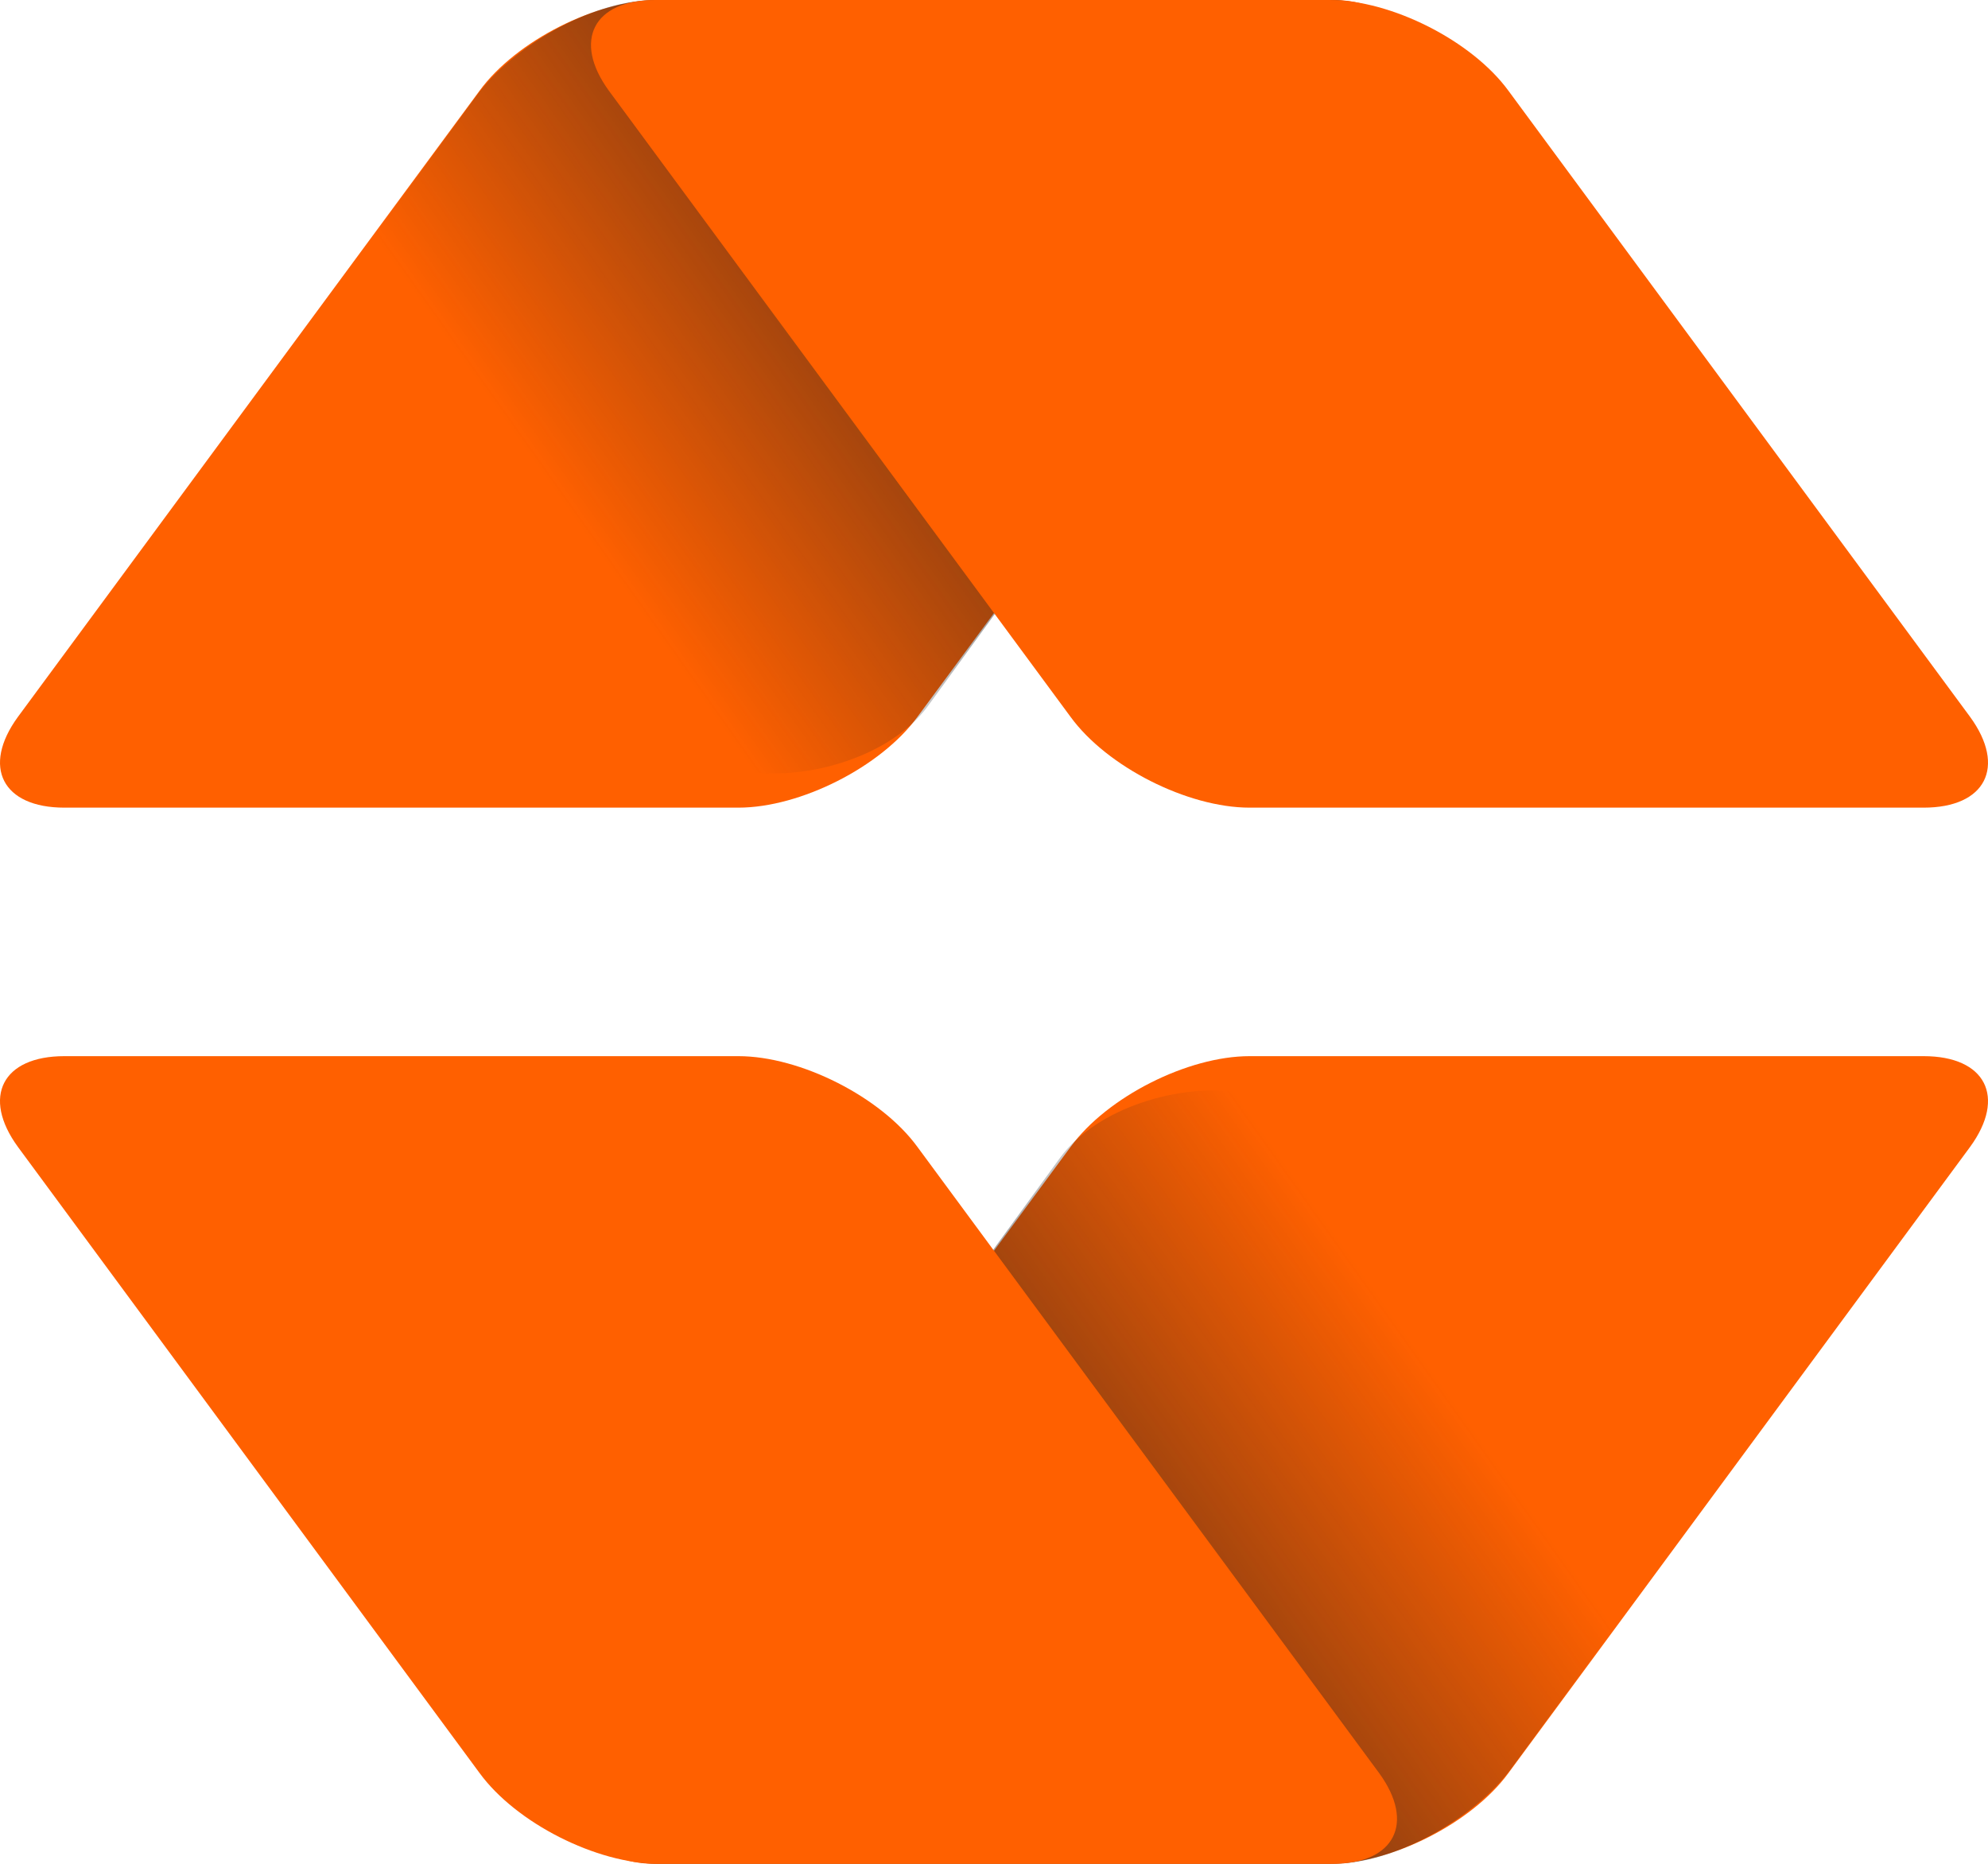 <?xml version="1.0" encoding="utf-8"?>
<svg version="1.1" id="Layer_1" xmlns="http://www.w3.org/2000/svg" xmlns:xlink="http://www.w3.org/1999/xlink" x="0px" y="0px"
	 width="64px" height="60px" viewBox="0 0 64 60" enable-background="new 0 0 64 60" xml:space="preserve" preserveAspectRatio="xMinYMin none">
<path fill="#FF6000" d="M21.2,0c-1.995,0-4.587,1.314-5.761,2.921L0.577,23.078C-0.596,24.686,0.077,26,2.072,26h21.699
	c1.997,0,4.592-1.314,5.764-2.922L44.399,2.921C45.569,1.314,44.898,0,42.904,0H21.2z"/>
<g opacity="0.5">
	
		<linearGradient id="SVGID_1_" gradientUnits="userSpaceOnUse" x1="-182.398" y1="16.063" x2="-193.455" y2="8.226" gradientTransform="matrix(-1 0 0 1 -164.353 0)">
		<stop  offset="0" style="stop-color:#231F20;stop-opacity:0"/>
		<stop  offset="0.84" style="stop-color:#231F20"/>
	</linearGradient>
	<path fill="url(#SVGID_1_)" d="M21.099,0c-1.997,0-4.57,1.454-5.755,3.077L3.679,18.943c-1.185,1.602-0.453,2.699,1.521,3
		l18.848,2.893c1.971,0.302,4.635-0.495,5.816-2.095L44.277,2.909C45.46,1.309,44.795,0,42.797,0H21.099z"/>
</g>
<path fill="#FF6000" d="M42.8,0c1.995,0,4.587,1.314,5.761,2.921l14.862,20.156C64.596,24.686,63.924,26,61.928,26H40.229
	c-1.997,0-4.592-1.314-5.764-2.922L19.602,2.921C18.431,1.314,19.102,0,21.096,0H42.8z"/>
<path fill="#FF6000" d="M42.8,60c1.995,0,4.587-1.314,5.761-2.922l14.862-20.156c1.173-1.607,0.5-2.922-1.495-2.922H40.229
	c-1.997,0-4.592,1.314-5.764,2.922L19.601,57.078C18.431,58.686,19.102,60,21.096,60H42.8z"/>
<g opacity="0.5">
	
		<linearGradient id="SVGID_2_" gradientUnits="userSpaceOnUse" x1="-698.398" y1="-187.938" x2="-709.455" y2="-195.775" gradientTransform="matrix(1 0 0 -1 744.354 -144)">
		<stop  offset="0" style="stop-color:#231F20;stop-opacity:0"/>
		<stop  offset="0.84" style="stop-color:#231F20"/>
	</linearGradient>
	<path fill="url(#SVGID_2_)" d="M42.901,60c1.997,0,4.57-1.454,5.755-3.076l11.665-15.867c1.185-1.602,0.453-2.699-1.521-3
		l-18.848-2.893c-1.971-0.302-4.635,0.494-5.816,2.095L19.723,57.092C18.54,58.691,19.205,60,21.203,60H42.901z"/>
</g>
<path fill="#FF6000" d="M21.2,60c-1.995,0-4.587-1.314-5.761-2.922L0.577,36.922C-0.596,35.314,0.076,34,2.072,34h21.699
	c1.997,0,4.592,1.314,5.764,2.922l14.863,20.156c1.171,1.607,0.5,2.922-1.494,2.922H21.2z"/>
</svg>
